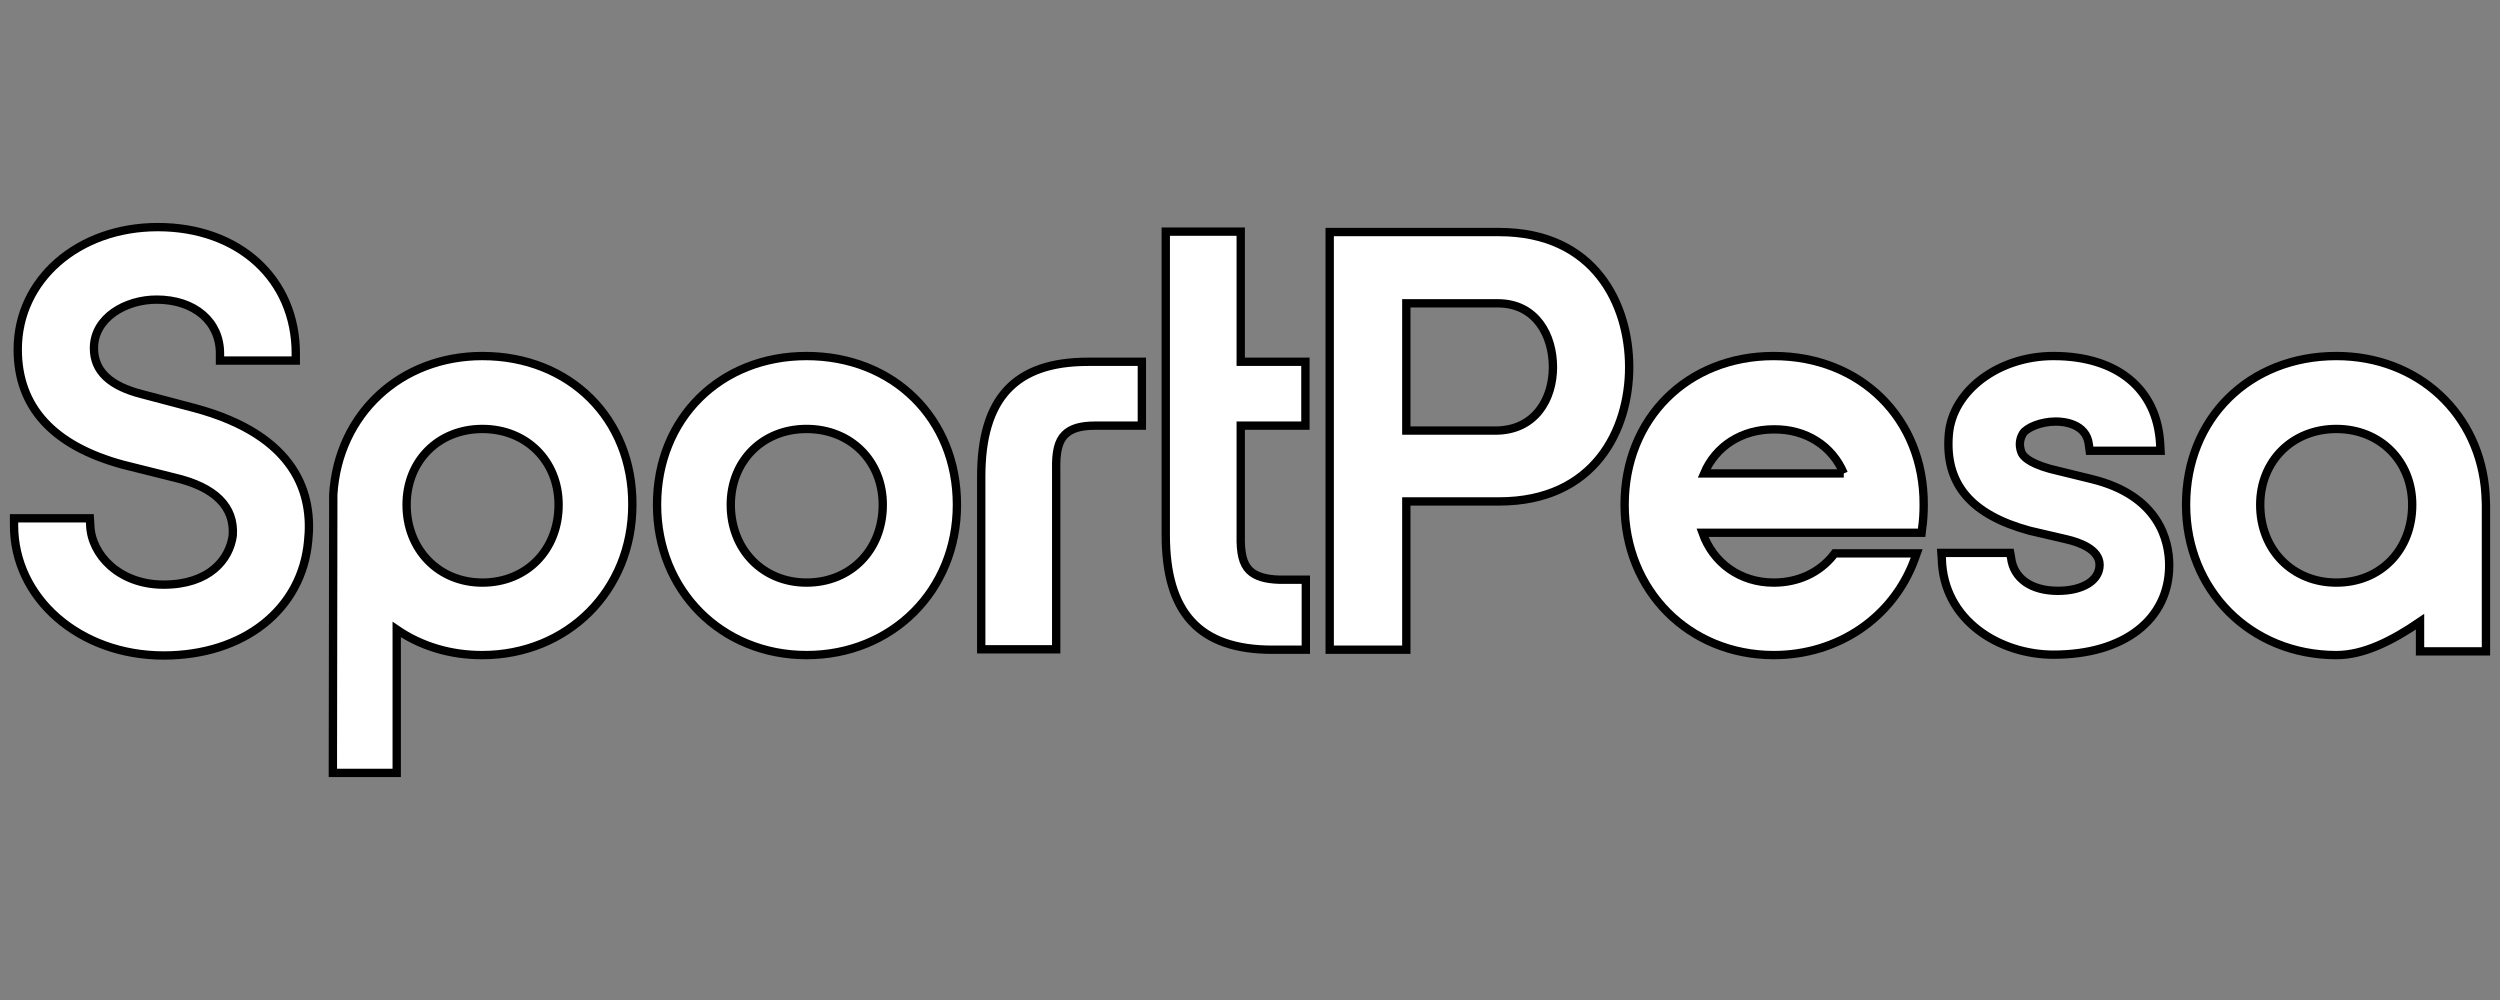 <svg xmlns="http://www.w3.org/2000/svg" width="300" height="120" fill="#fff" stroke="null" xmlns:v="https://www.betzillion.com"><rect width="100%" height="100%" fill="#808080" stroke="none"/><path d="M23.286 48.952l-6.179-1.631c-3.954-.989-5.833-2.818-5.833-5.536 0-3.658 3.806-5.833 7.513-5.833 4.548 0 7.612 2.62 7.612 6.475v.84h9.095v-.84c0-8.947-6.821-15.175-16.559-15.175-9.589 0-16.806 6.327-16.806 14.681 0 6.92 4.251 11.567 12.654 13.84l6.129 1.532c4.894 1.137 7.266 3.51 7.019 6.97-.395 2.867-2.818 5.882-8.304 5.882-5.338 0-8.7-3.608-8.799-7.167l-.049-.791H1.685v.84c0 8.749 7.859 15.62 17.943 15.62 9.639 0 16.609-5.536 17.35-13.742.593-5.487-1.285-12.654-13.692-15.966m73.503-6.227c-10.38 0-17.943 7.513-17.943 17.844 0 10.281 7.711 18.042 17.943 18.042 10.281 0 18.042-7.761 18.042-18.042 0-10.331-7.612-17.844-18.042-17.844m9.145 17.844c0 5.437-3.856 9.342-9.145 9.342-5.24 0-9.095-3.954-9.095-9.342 0-5.24 3.806-9.095 9.095-9.095s9.145 3.856 9.145 9.095"/><path d="M57.887 42.724c-9.837 0-17.301 6.97-17.894 16.609l-.049 33.415h7.662V75.546c2.966 2.027 6.475 3.065 10.232 3.065 10.281 0 18.042-7.761 18.042-18.042.049-10.331-7.513-17.844-17.993-17.844m9.145 17.844c0 5.437-3.856 9.342-9.145 9.342-5.24 0-9.095-3.954-9.095-9.342 0-5.24 3.806-9.095 9.095-9.095s9.145 3.856 9.145 9.095m82.894 7.859c-.791-.791-1.087-2.076-1.038-4.251V51.078h7.761v-7.662h-7.761v-15.62h-8.996v36.381c0 9.392 4.053 13.791 12.802 13.791h4.004v-8.403h-3.164c-1.681-.049-2.867-.395-3.608-1.137m29.954-40.582h-20.316v50.122h9.194V60.173h11.122c11.517 0 15.62-8.65 15.62-16.114 0-7.513-4.103-16.213-15.62-16.213m6.475 16.213c0 3.806-2.125 7.612-6.92 7.612h-10.677V36.397h10.973c4.597 0 6.624 3.856 6.624 7.662m-68.608 13.148v20.711h8.996V56.416c-.049-2.175.247-3.46 1.038-4.251.741-.741 1.878-1.087 3.608-1.087h5.635v-7.662h-6.475c-8.749 0-12.802 4.399-12.802 13.791m133.313.297l-5.042-1.236c-2.669-.741-3.312-1.582-3.46-2.027-.297-.791-.198-1.582.198-2.224.445-.692 2.125-1.433 3.954-1.433.84 0 3.658.198 3.954 2.768l.099.741h8.502l-.049-.89c-.395-6.574-5.19-10.479-12.802-10.479-6.574 0-12.11 4.152-12.555 9.392-.494 5.932 2.62 9.639 9.688 11.567l4.449 1.038c1.483.346 3.954 1.186 3.954 3.065s-2.027 3.114-4.992 3.114c-3.213 0-5.338-1.483-5.635-4.004l-.099-.544h-8.255l.049.643c.148 7.513 7.019 11.567 13.396 11.567 8.453 0 13.89-4.202 13.89-10.726 0-2.966-1.236-8.354-9.243-10.331m47.204 1.828h0c-.593-9.639-8.057-16.608-17.894-16.608-10.479 0-18.042 7.513-18.042 17.844 0 10.281 7.761 18.042 18.042 18.042 3.262 0 6.624-1.681 10.034-4.004v3.559h7.909V60.865v-.297l-.049-1.236zm-8.799 1.236c0 5.437-3.806 9.342-9.095 9.342s-9.145-3.954-9.145-9.342c0-5.24 3.856-9.095 9.145-9.095 5.24 0 9.095 3.856 9.095 9.095"/><path d="M212.85 42.724c-10.38 0-17.894 7.513-17.894 17.844 0 10.281 7.711 18.042 17.894 18.042 7.711 0 14.335-4.498 16.905-11.517l.247-.692h-9.837l-.148.198c-1.681 2.125-4.251 3.312-7.167 3.312-4.004 0-7.266-2.323-8.551-5.981h26.297l.049-.445c.148-.989.198-1.977.198-2.916.049-10.331-7.563-17.844-17.993-17.844m8.403 14.088h-16.757c1.384-3.262 4.498-5.289 8.354-5.289 3.856-.049 7.019 1.977 8.403 5.289"/></svg>